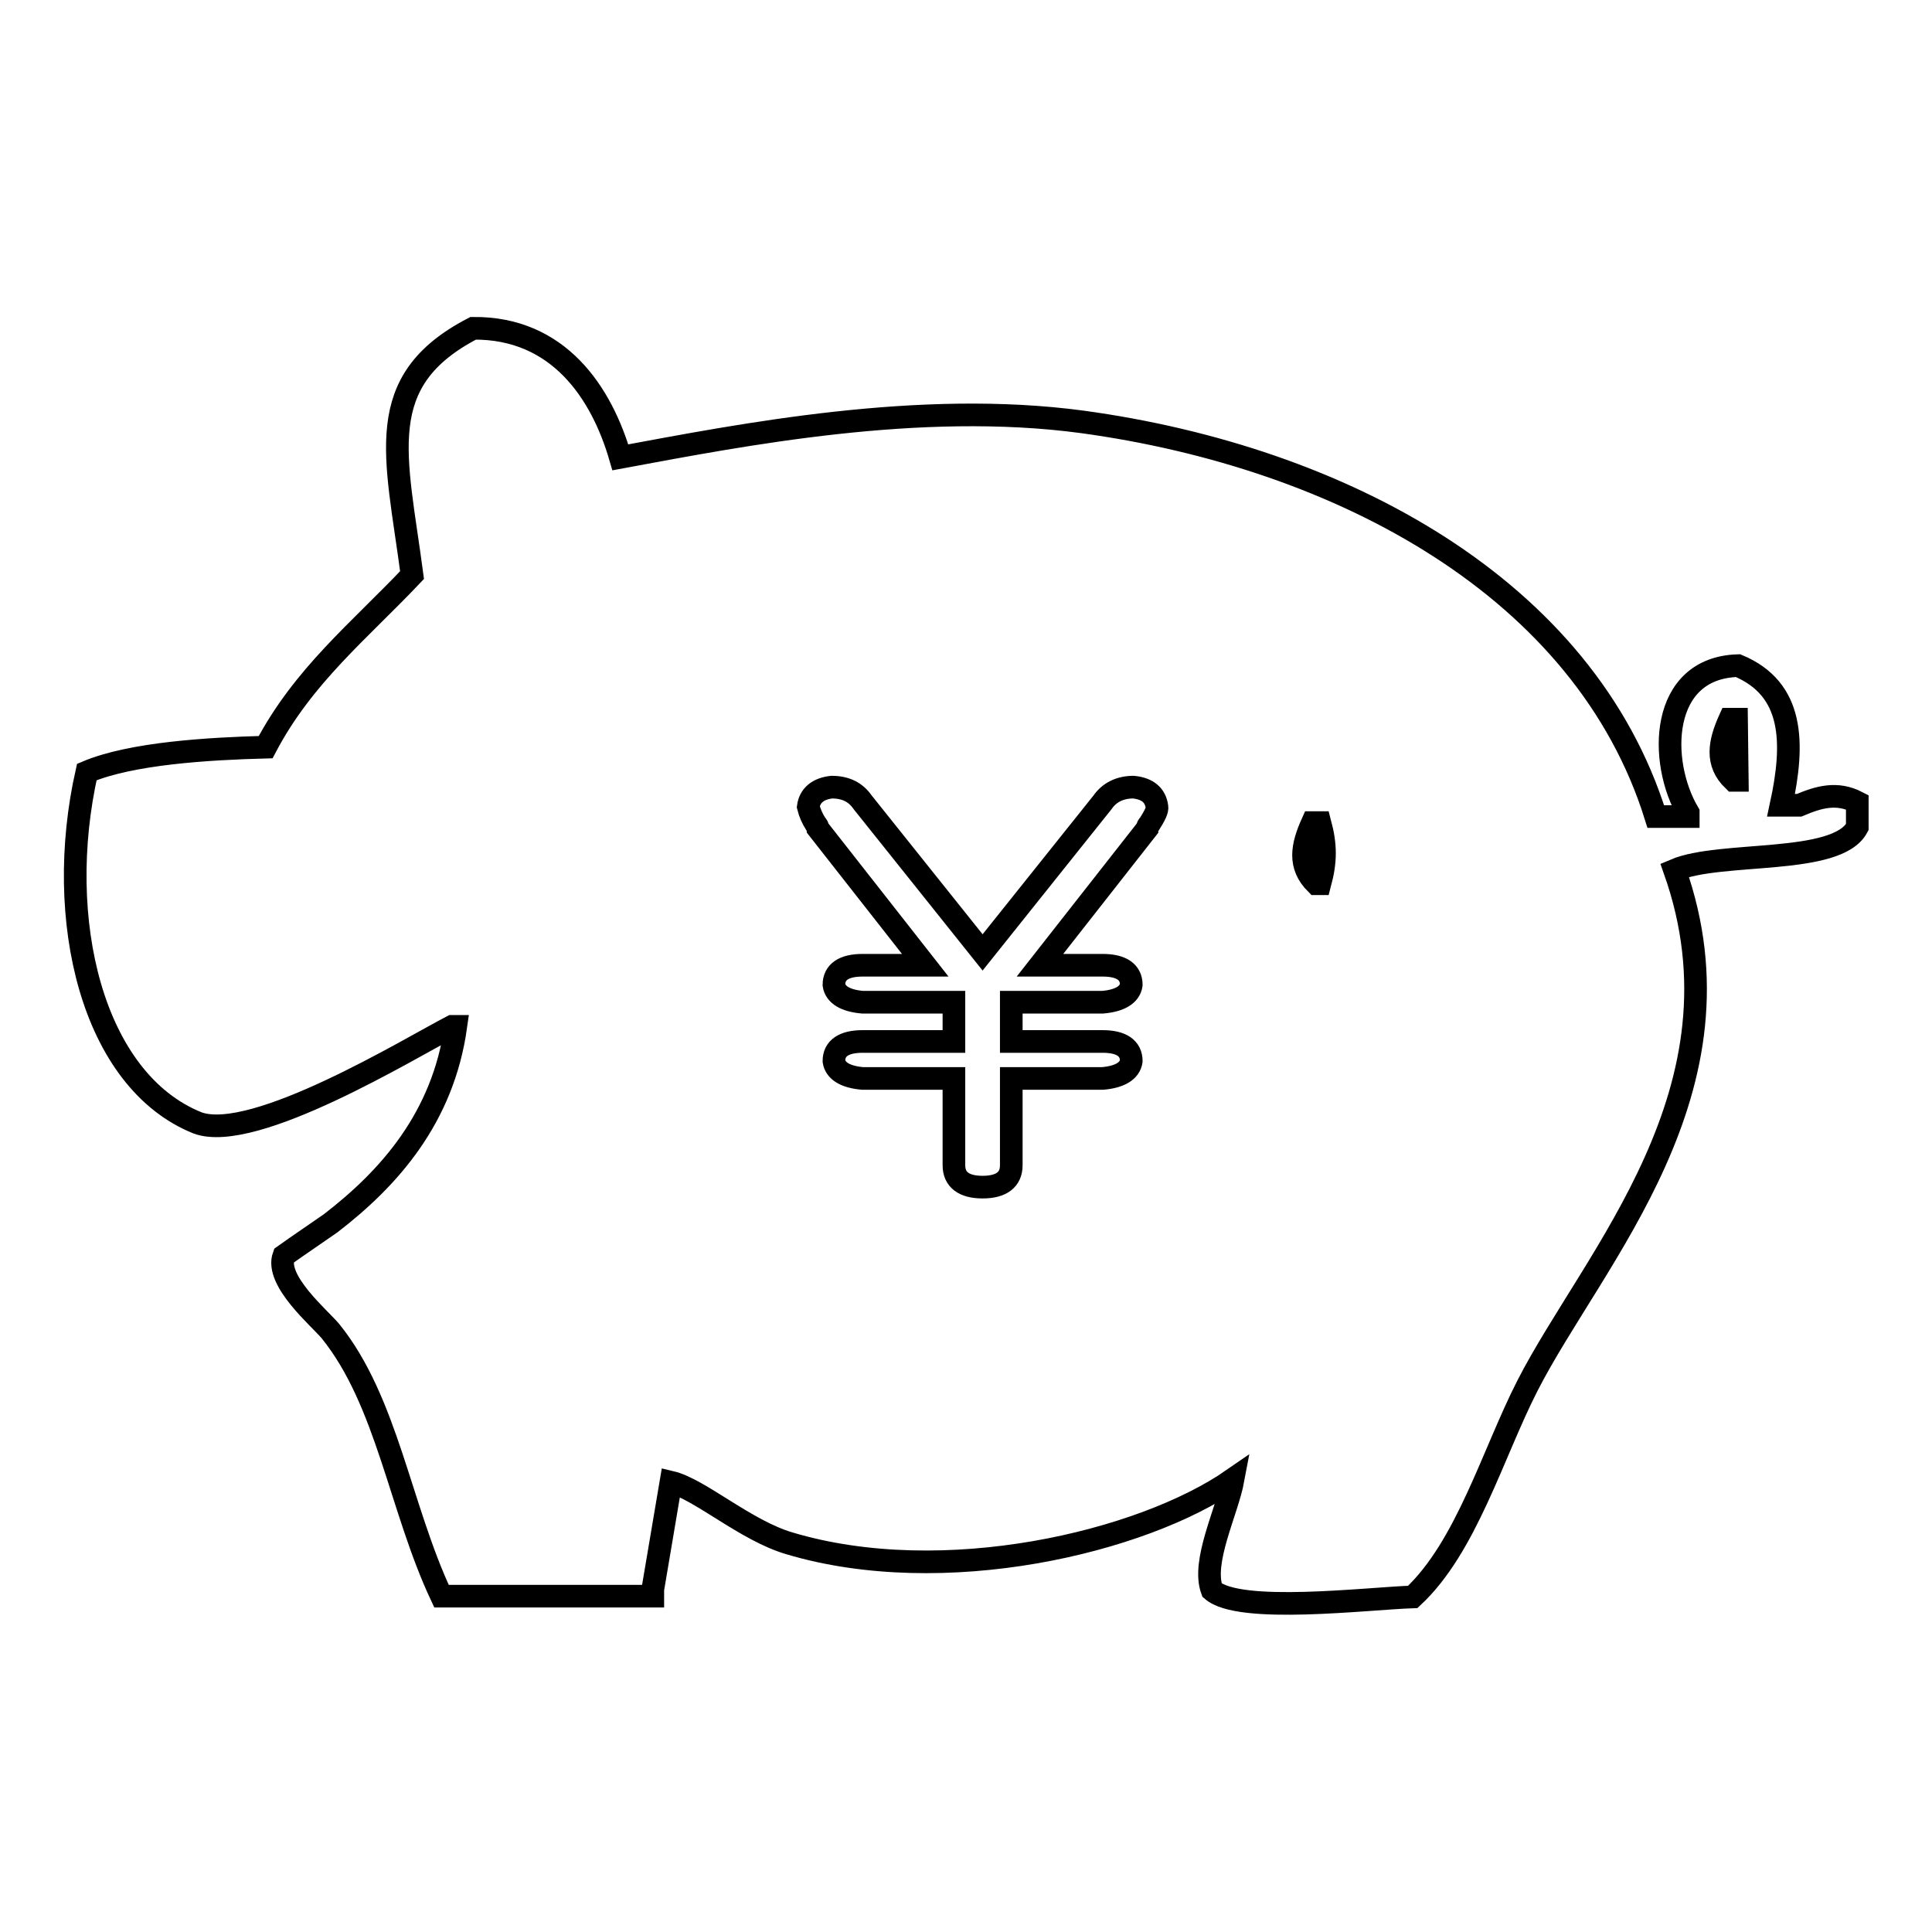 <?xml version="1.0" encoding="utf-8"?>
<!-- Svg Vector Icons : http://www.onlinewebfonts.com/icon -->
<!DOCTYPE svg PUBLIC "-//W3C//DTD SVG 1.1//EN" "http://www.w3.org/Graphics/SVG/1.1/DTD/svg11.dtd">
<svg version="1.1" xmlns="http://www.w3.org/2000/svg" xmlns:xlink="http://www.w3.org/1999/xlink" x="0px" y="0px" viewBox="0 0 256 256" enable-background="new 0 0 256 256" xml:space="preserve">
<g><g><path stroke-width="3" fill-opacity="0" stroke="#000000"  d="M173.9,109c-1.4,3.1-1.9,5.7,0.5,8.1h0.5c0.8-3,0.8-5.1,0-8.1H173.9z"/><path stroke-width="3" fill-opacity="0" stroke="#000000"  d="M238.4,106.7H236c1.8-8.3,1.7-15.4-5.7-18.5c-10.4,0.3-10.6,12.7-6.6,19.5v0.5h-4.3C210,78,177.8,60.6,143.4,55.9c-21.6-2.9-45,1.7-61.2,4.7c-2.5-8.6-8.2-17.2-19.5-17.1c-13.5,7-10.2,16.8-8.1,32.7c-7,7.4-14.4,13.3-19.4,22.8c-7.5,0.2-17.8,0.8-23.7,3.3c-4.4,19.5,0.7,40.9,14.7,46.5c7.5,2.7,28.1-9.9,33.7-12.8h0.5c-1.7,12.1-8.8,20.1-16.6,26.1c-2,1.4-4.1,2.8-6.2,4.3c-1.2,3.3,4.8,8.3,6.2,10c7.5,9.3,9.2,23.4,14.7,35.1h28v-0.9c0.8-4.7,1.6-9.5,2.4-14.2c3.8,0.9,9.9,6.4,15.7,8.1c20.4,6.1,46.7-0.1,58.8-8.5c-0.8,4.3-4.2,10.9-2.8,14.7c3.6,3.2,20.6,1.1,26.6,0.9c7.1-6.6,10.6-19,15.2-28c8.7-17,29.8-39.2,19.5-68.3c6.1-2.6,21.5-0.6,24.2-5.7v-3.3C243.4,104.9,241,105.6,238.4,106.7z M152.3,109.2c-0.2,0.2-0.3,0.4-0.3,0.6l-14.2,18.1h8.3c2.5,0,3.8,0.9,3.8,2.6c-0.2,1.3-1.5,2.1-3.8,2.3H134v5.2h12.1c2.5,0,3.8,0.9,3.8,2.6c-0.2,1.3-1.5,2.1-3.8,2.3H134v11.5c0,1.9-1.3,2.9-3.8,2.9s-3.8-1-3.8-2.9v-11.5h-12.1c-2.3-0.2-3.6-1-3.8-2.3c0-1.7,1.3-2.6,3.8-2.6h12.1v-5.2h-12.1c-2.3-0.2-3.6-1-3.8-2.3c0-1.7,1.3-2.6,3.8-2.6h8.3l-14.2-18.1c0-0.2-0.1-0.4-0.3-0.6c-0.5-0.8-0.8-1.5-1-2.3c0.2-1.5,1.3-2.4,3.1-2.6c1.9,0,3.2,0.7,4.1,2l15.9,19.9l15.9-19.9c0.9-1.3,2.3-2,4.1-2c1.9,0.2,2.9,1.1,3.1,2.6C153.4,107.3,153,108.1,152.3,109.2z M230.2,103.4h-0.5c-2.4-2.3-1.9-5-0.5-8.1h0.9L230.2,103.4L230.2,103.4z"/></g></g>
</svg>